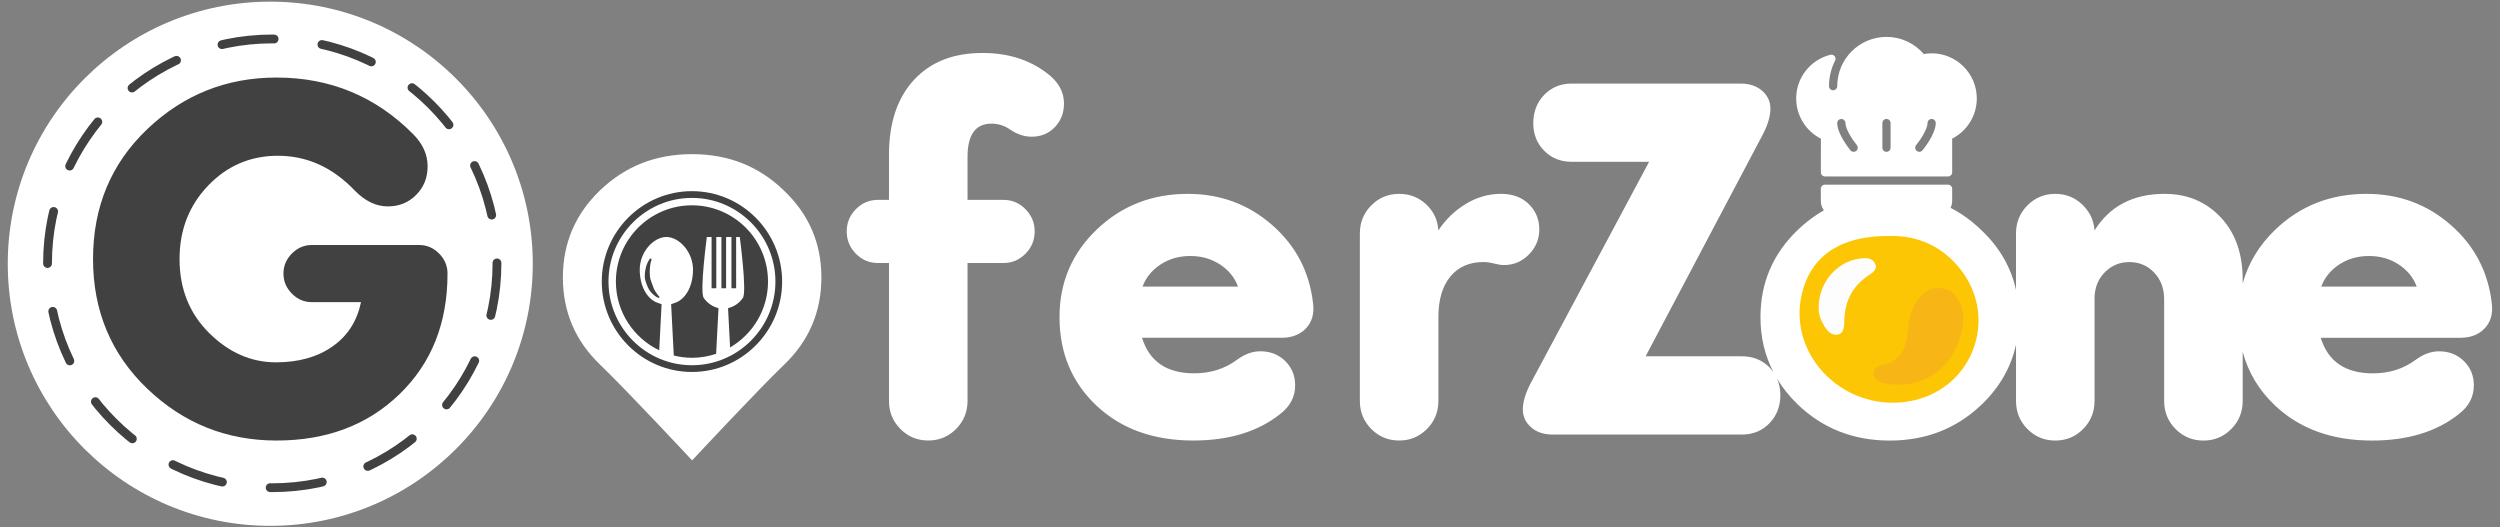 <?xml version="1.0" encoding="utf-8"?>
<!-- Generator: Adobe Illustrator 16.0.0, SVG Export Plug-In . SVG Version: 6.00 Build 0)  -->
<!DOCTYPE svg PUBLIC "-//W3C//DTD SVG 1.1//EN" "http://www.w3.org/Graphics/SVG/1.1/DTD/svg11.dtd">
<svg version="1.1" id="Group_1_1_" xmlns="http://www.w3.org/2000/svg" xmlns:xlink="http://www.w3.org/1999/xlink" x="0px" y="0px"
	 width="160px" height="33.759px" viewBox="0 0 160 33.759" enable-background="new 0 0 160 33.759" xml:space="preserve">
<rect x="0" y="0" width="160" height="33.759" fill="#808080" stroke="none"/>
<g id="Group_2_1_">
	<g id="Ellipse_2_copy_3">
		<g>
			<ellipse fill="#FFFFFF" cx="17.297" cy="16.88" rx="16.8" ry="16.774"/>
		</g>
	</g>
	<g id="Gofer_Zone_copy_4">
		<g>
			<path fill-rule="evenodd" clip-rule="evenodd" fill="#FFFFFF" d="M26.828,15.679h-6.873c-0.488,0-0.913,0.182-1.273,0.545
				c-0.361,0.364-0.541,0.792-0.541,1.284s0.18,0.92,0.541,1.283c0.36,0.364,0.785,0.546,1.273,0.546h3.15
				c-0.255,1.219-0.865,2.166-1.83,2.839c-0.966,0.675-2.169,1.012-3.611,1.012c-1.591,0-3.018-0.626-4.28-1.878
				c-1.262-1.251-1.893-2.828-1.893-4.732c0-1.861,0.609-3.428,1.83-4.701c1.219-1.272,2.709-1.909,4.47-1.909
				c1.867,0,3.511,0.749,4.932,2.246c0.657,0.663,1.357,0.995,2.1,0.995c0.721,0,1.325-0.246,1.813-0.738
				c0.488-0.492,0.732-1.102,0.732-1.829c0-0.749-0.308-1.433-0.923-2.054c-2.397-2.417-5.313-3.626-8.75-3.626
				c-3.204,0-5.961,1.102-8.273,3.305c-2.313,2.203-3.468,4.974-3.468,8.311c0,3.315,1.156,6.08,3.468,8.294
				c2.312,2.215,5.069,3.321,8.273,3.321c3.203,0,5.828-0.989,7.875-2.968c2.047-1.979,3.071-4.551,3.071-7.717
				c0-0.492-0.181-0.919-0.541-1.284C27.74,15.861,27.316,15.679,26.828,15.679z M44.296,9.865c-2.312,0-4.269,0.765-5.87,2.294
				c-1.602,1.53-2.402,3.396-2.402,5.6s0.8,4.069,2.402,5.599c1.601,1.53,5.87,6.106,5.87,6.106s4.269-4.576,5.871-6.106
				c1.601-1.529,2.402-3.396,2.402-5.599s-0.806-4.064-2.418-5.583C48.56,10.635,46.608,9.865,44.296,9.865z M63.451,7.914
				c0.446,0,0.848,0.128,1.209,0.385c0.445,0.3,0.901,0.45,1.368,0.45c0.594,0,1.086-0.203,1.479-0.61
				c0.392-0.406,0.588-0.909,0.588-1.508c0-0.663-0.276-1.24-0.827-1.733c-1.167-1.005-2.63-1.508-4.391-1.508
				c-1.867,0-3.33,0.577-4.391,1.732c-1.061,1.155-1.591,2.749-1.591,4.781v2.888h-0.7c-0.552,0-1.024,0.198-1.416,0.593
				c-0.393,0.396-0.589,0.872-0.589,1.428s0.196,1.032,0.589,1.428c0.392,0.396,0.864,0.594,1.416,0.594h0.7v8.824
				c0,0.705,0.243,1.305,0.731,1.796c0.488,0.492,1.082,0.738,1.782,0.738c0.7,0,1.294-0.246,1.782-0.738
				c0.488-0.491,0.732-1.091,0.732-1.796v-8.824h2.291c0.552,0,1.023-0.198,1.416-0.594c0.393-0.396,0.589-0.872,0.589-1.428
				s-0.196-1.032-0.589-1.428c-0.393-0.396-0.864-0.593-1.416-0.593h-2.291v-2.76C61.924,8.62,62.433,7.914,63.451,7.914z
				 M81.412,14.396c-1.517-1.326-3.314-1.989-5.393-1.989c-2.291,0-4.232,0.759-5.823,2.278s-2.387,3.39-2.387,5.615
				c0,2.289,0.791,4.178,2.371,5.664c1.58,1.486,3.643,2.229,6.188,2.229c2.291,0,4.147-0.566,5.568-1.7
				c0.636-0.492,0.954-1.102,0.954-1.829c0-0.62-0.212-1.14-0.636-1.557c-0.425-0.417-0.955-0.625-1.591-0.625
				c-0.509,0-1.007,0.182-1.496,0.545c-0.785,0.578-1.697,0.866-2.736,0.866c-1.761,0-2.875-0.759-3.341-2.277h8.941
				c0.657,0,1.177-0.203,1.559-0.61c0.382-0.406,0.53-0.94,0.445-1.604C83.804,17.391,82.929,15.722,81.412,14.396z M73.124,18.342
				c0.212-0.577,0.594-1.048,1.146-1.412c0.551-0.364,1.188-0.546,1.909-0.546s1.357,0.182,1.909,0.546
				c0.551,0.364,0.933,0.834,1.146,1.412H73.124z M98.515,14.685c0-0.642-0.223-1.182-0.669-1.621
				c-0.445-0.438-1.039-0.658-1.781-0.658c-0.807,0-1.564,0.22-2.275,0.658c-0.711,0.439-1.288,1-1.733,1.685
				c-0.043-0.663-0.303-1.219-0.78-1.668c-0.477-0.449-1.055-0.674-1.733-0.674c-0.7,0-1.295,0.246-1.782,0.738
				c-0.488,0.493-0.731,1.091-0.731,1.797v10.717c0,0.705,0.243,1.305,0.731,1.796c0.487,0.492,1.082,0.738,1.782,0.738
				c0.699,0,1.293-0.246,1.781-0.738c0.488-0.491,0.732-1.091,0.732-1.796v-5.359c0-1.111,0.254-1.979,0.764-2.599
				c0.509-0.62,1.219-0.931,2.132-0.931c0.211,0,0.434,0.032,0.668,0.097c0.255,0.064,0.466,0.096,0.637,0.096
				c0.614,0,1.145-0.225,1.59-0.673C98.292,15.839,98.515,15.305,98.515,14.685z M159.028,21.005c0.382-0.406,0.53-0.94,0.445-1.604
				c-0.233-2.01-1.108-3.679-2.625-5.005c-1.517-1.326-3.314-1.989-5.393-1.989c-2.291,0-4.232,0.759-5.823,2.278
				c-1.046,0.999-1.741,2.153-2.1,3.457v-0.248c0-1.668-0.473-3-1.416-3.995c-0.944-0.995-2.138-1.492-3.58-1.492
				c-2.016,0-3.511,0.781-4.486,2.342c-0.043-0.642-0.302-1.192-0.779-1.652s-1.056-0.69-1.734-0.69c-0.7,0-1.294,0.246-1.782,0.738
				c-0.487,0.493-0.731,1.091-0.731,1.797v3.612c-0.322-1.457-1.062-2.737-2.228-3.836c-1.591-1.541-3.542-2.311-5.854-2.311
				s-4.269,0.765-5.87,2.294c-1.603,1.529-2.402,3.396-2.402,5.599c0,1.295,0.284,2.47,0.837,3.532
				c-0.079-0.112-0.163-0.222-0.264-0.323c-0.467-0.471-1.051-0.706-1.75-0.706h-6.173l7.509-14.214
				c0.318-0.62,0.478-1.166,0.478-1.636c0-0.449-0.175-0.829-0.525-1.139c-0.35-0.31-0.812-0.465-1.384-0.465h-10.818
				c-0.7,0-1.284,0.241-1.75,0.722c-0.467,0.482-0.7,1.086-0.7,1.813c0,0.706,0.233,1.294,0.7,1.765
				c0.466,0.471,1.05,0.706,1.75,0.706h4.964l-7.604,14.214c-0.318,0.621-0.478,1.166-0.478,1.637c0,0.449,0.175,0.829,0.525,1.139
				c0.35,0.311,0.811,0.466,1.384,0.466h12.123c0.699,0,1.283-0.241,1.75-0.722c0.466-0.481,0.7-1.086,0.7-1.813
				c0-0.385-0.076-0.731-0.215-1.046c0.358,0.595,0.802,1.154,1.344,1.672c1.602,1.529,3.558,2.294,5.87,2.294
				s4.269-0.765,5.871-2.294c1.157-1.104,1.89-2.389,2.211-3.846v3.605c0,0.705,0.244,1.305,0.731,1.796
				c0.488,0.492,1.082,0.738,1.782,0.738s1.294-0.246,1.782-0.738c0.487-0.491,0.731-1.091,0.731-1.796v-6.707
				c0.042-0.642,0.275-1.165,0.7-1.572c0.424-0.406,0.933-0.609,1.527-0.609c0.636,0,1.166,0.225,1.591,0.674
				c0.424,0.449,0.637,1.017,0.637,1.7v6.515c0,0.705,0.243,1.305,0.731,1.796c0.487,0.492,1.082,0.738,1.782,0.738
				c0.699,0,1.293-0.246,1.781-0.738c0.488-0.491,0.732-1.091,0.732-1.796v-3.145c0.356,1.322,1.047,2.474,2.084,3.449
				c1.58,1.486,3.643,2.229,6.188,2.229c2.291,0,4.146-0.566,5.568-1.7c0.637-0.492,0.954-1.102,0.954-1.829
				c0-0.62-0.212-1.14-0.636-1.557c-0.425-0.417-0.955-0.625-1.591-0.625c-0.51,0-1.008,0.182-1.496,0.545
				c-0.785,0.578-1.697,0.866-2.736,0.866c-1.761,0-2.874-0.759-3.341-2.277h8.941C158.127,21.616,158.646,21.413,159.028,21.005z
				 M123.201,22.642c-0.658,0.621-1.411,0.931-2.26,0.931s-1.602-0.31-2.259-0.931c-0.658-0.62-0.986-1.401-0.986-2.343
				c0-0.94,0.328-1.722,0.986-2.342c0.657-0.62,1.41-0.931,2.259-0.931s1.602,0.311,2.26,0.931c0.657,0.62,0.986,1.401,0.986,2.342
				C124.188,21.241,123.858,22.022,123.201,22.642z M148.56,18.342c0.213-0.577,0.595-1.048,1.146-1.412
				c0.551-0.364,1.188-0.546,1.908-0.546c0.722,0,1.357,0.182,1.909,0.546s0.934,0.834,1.146,1.412H148.56z"/>
		</g>
	</g>
	<g id="Gofer_Zone_copy_4_1_">
		<g>
			<path fill="#414141" d="M28.101,16.225c-0.361-0.364-0.785-0.545-1.273-0.545h-6.873c-0.488,0-0.913,0.182-1.273,0.545
				c-0.361,0.364-0.541,0.792-0.541,1.284s0.18,0.92,0.541,1.283c0.36,0.364,0.785,0.546,1.273,0.546h3.15
				c-0.255,1.219-0.865,2.166-1.83,2.839c-0.966,0.675-2.169,1.012-3.611,1.012c-1.591,0-3.018-0.626-4.28-1.878
				c-1.262-1.251-1.893-2.828-1.893-4.732c0-1.861,0.609-3.428,1.83-4.701c1.219-1.272,2.709-1.909,4.47-1.909
				c1.867,0,3.511,0.749,4.932,2.246c0.657,0.663,1.357,0.995,2.1,0.995c0.721,0,1.325-0.246,1.813-0.738
				c0.488-0.492,0.732-1.102,0.732-1.829c0-0.749-0.308-1.433-0.923-2.054c-2.397-2.417-5.313-3.626-8.75-3.626
				c-3.204,0-5.961,1.102-8.273,3.305c-2.313,2.203-3.468,4.974-3.468,8.311c0,3.315,1.156,6.08,3.468,8.294
				c2.312,2.215,5.069,3.321,8.273,3.321c3.203,0,5.828-0.989,7.875-2.968c2.047-1.979,3.071-4.551,3.071-7.717
				C28.642,17.016,28.461,16.589,28.101,16.225z"/>
		</g>
	</g>
	<g id="Shape_1_copy_2">
		<g>
			<path fill-rule="evenodd" clip-rule="evenodd" fill="#FFFFFF" d="M108.138,13.948c-0.614-0.337-1.229-0.673-1.852-0.995
				c-0.576-0.299-1.092-0.174-1.435,0.368c-1.131,1.785-2.042,3.691-3.016,5.562c-0.31,0.594-0.064,1.178,0.538,1.503
				c0.579,0.312,1.16,0.619,1.74,0.929c0.777,0.413,1.345,0.248,1.757-0.525c0.436-0.819,0.862-1.645,1.292-2.467
				c0.519-0.983,1.078-1.945,1.485-2.984C108.889,14.727,108.726,14.272,108.138,13.948z M103.192,17.416
				c0.128-0.25,0.26-0.499,0.391-0.748c0,0,0.001,0,0.001,0.001c0.131-0.25,0.261-0.499,0.392-0.748
				c0.034-0.065,0.081-0.124,0.158-0.122c0.112,0.004,0.116,0.102,0.142,0.183c0.189,0.603-0.262,1.49-0.857,1.685
				c-0.079,0.026-0.163,0.086-0.239,0.017C103.084,17.596,103.148,17.5,103.192,17.416z M105.326,19.801
				c-0.38-0.198-0.757-0.4-1.135-0.601c-0.001,0-0.001,0.001-0.002,0.002c-0.378-0.2-0.756-0.4-1.134-0.602
				c-0.219-0.117-0.233-0.218-0.001-0.344c0.467-0.252,0.923-0.412,1.411-0.017c0.131,0.105,0.292,0.189,0.452,0.238
				c0.613,0.185,0.642,0.697,0.701,1.188C105.654,19.946,105.48,19.882,105.326,19.801z M106.994,17.543
				c-0.134,0.264-0.272,0.523-0.409,0.785c-0.131,0.249-0.26,0.498-0.392,0.746c-0.032,0.059-0.06,0.135-0.15,0.119
				c-0.082-0.014-0.104-0.081-0.13-0.149c-0.232-0.601,0.271-1.568,0.901-1.732c0.068-0.018,0.139-0.053,0.198,0.004
				C107.096,17.395,107.029,17.473,106.994,17.543z M107.14,16.728c-0.462,0.251-0.92,0.431-1.409,0.029
				c-0.107-0.089-0.241-0.163-0.375-0.203c-0.595-0.178-0.746-0.633-0.792-1.172c-0.021-0.244,0.034-0.327,0.275-0.196
				c0.376,0.205,0.755,0.402,1.133,0.603c0.39,0.208,0.78,0.416,1.172,0.622C107.358,16.524,107.335,16.622,107.14,16.728z"/>
		</g>
	</g>
	<g id="Shape_2_copy_4">
		<g>
			<path fill-rule="evenodd" clip-rule="evenodd" fill="#FCC605" d="M125.552,17.344c-1.226-1.634-2.897-2.287-4.64-2.242
				c-3.118-0.021-4.996,1.268-5.582,3.658c-1,4.079,2.887,7.814,7.143,6.866C126.251,24.785,127.867,20.432,125.552,17.344z"/>
		</g>
	</g>
	<g id="Shape_2_copy_4_1_">
		<g>
			<path fill="#FEFDFD" d="M120.01,16.888c-0.182-0.417-0.611-0.388-0.991-0.337c-1.471,0.197-2.615,1.538-2.623,3.096
				c-0.019,0.294,0.045,0.619,0.194,0.912c0.218,0.43,0.501,0.943,1.026,0.854c0.45-0.077,0.405-0.652,0.425-1.031
				c0.061-1.164,0.538-2.068,1.504-2.73C119.802,17.473,120.182,17.282,120.01,16.888z"/>
		</g>
	</g>
	<g id="Shape_2_copy_4_2_">
		<g>
			<path fill="#F8B516" d="M125.57,19.811c-0.162-0.606-0.437-1.16-1.098-1.323c-0.701-0.173-1.275,0.085-1.712,0.671
				c-0.339,0.454-0.528,0.95-0.603,1.513c-0.147,1.115-0.154,2.325-1.615,2.663c-0.314,0.073-0.669,0.195-0.633,0.626
				c0.035,0.411,0.387,0.493,0.708,0.565c2.286,0.512,4.822-0.967,5.051-4.154C125.648,20.252,125.629,20.027,125.57,19.811z"/>
		</g>
	</g>
	<g id="Forma_1_copy_2">
		<g>
			<path fill-rule="evenodd" clip-rule="evenodd" fill="#414141" d="M44.285,13.14c-2.688,0-4.868,2.185-4.868,4.88
				c0,1.942,1.135,3.613,2.773,4.399l0.152-2.951c0,0-0.287-0.095-0.349-0.125c-0.608-0.269-1.05-1.06-1.05-2.085
				c0-1.119,0.866-2.083,1.703-2.091c0.001,0,0.001,0,0.002,0s0.001,0,0.001,0c0.837,0.008,1.704,0.972,1.704,2.091
				c0,1.025-0.442,1.815-1.049,2.085c-0.004,0.002-0.352,0.128-0.352,0.128l0.17,3.282c0.374,0.092,0.762,0.146,1.164,0.146
				c0.542,0,1.061-0.093,1.547-0.256l0.151-2.925c-0.397-0.087-0.736-0.341-0.949-0.659c-0.263-0.396,0.203-3.893,0.203-3.893h0.303
				v3.282h0.301v-3.282h0.329v3.282h0.3v-3.282h0.341v3.282h0.301v-3.282h0.232c0,0,0.465,3.498,0.202,3.893
				c-0.21,0.314-0.546,0.567-0.938,0.657c-0.008,0.002-0.014,0.005-0.014,0.005l0.13,2.516c1.451-0.846,2.428-2.415,2.428-4.218
				C49.153,15.325,46.973,13.14,44.285,13.14z M41.656,16.762c0.017-0.071,0.041-0.139,0.042-0.14
				c0.008-0.027-0.006-0.054-0.035-0.071c-0.027-0.015-0.061-0.007-0.077,0.017c0,0-0.033,0.053-0.082,0.132
				c-0.039,0.067-0.097,0.176-0.137,0.311c-0.034,0.118-0.075,0.274-0.094,0.45c-0.008,0.093-0.01,0.176-0.007,0.262
				c0.007,0.098,0.021,0.181,0.05,0.276c0.096,0.272,0.169,0.536,0.435,0.796c0.084,0.087,0.17,0.146,0.233,0.189l0.022,0.016
				c0.013,0.009,0.026,0.017,0.039,0.024c0.052,0.027,0.087,0.037,0.094,0.039c0.026,0.007,0.053-0.006,0.063-0.027
				c0.011-0.022,0.003-0.05-0.019-0.067c0,0-0.03-0.026-0.069-0.076c-0.027-0.03-0.056-0.073-0.089-0.122
				c-0.024-0.035-0.052-0.074-0.078-0.112c-0.129-0.198-0.204-0.475-0.308-0.758c-0.02-0.062-0.036-0.142-0.042-0.209
				c-0.008-0.078-0.012-0.153-0.012-0.223c-0.003-0.162,0.004-0.302,0.019-0.415C41.62,16.926,41.632,16.83,41.656,16.762z
				 M44.285,12.234c-3.183,0-5.772,2.596-5.772,5.786s2.59,5.786,5.772,5.786s5.772-2.596,5.772-5.786S47.467,12.234,44.285,12.234z
				 M44.285,23.375c-2.945,0-5.342-2.402-5.342-5.354c0-2.953,2.397-5.355,5.342-5.355s5.342,2.402,5.342,5.355
				C49.627,20.972,47.23,23.375,44.285,23.375z"/>
		</g>
	</g>
	<g id="Forma_1_copy_2_1_">
		<g>
			<path fill-rule="evenodd" clip-rule="evenodd" fill="#FFFFFF" d="M124.676,11.818h-7.879c-0.146,0-0.263,0.117-0.264,0.262v0.766
				c-0.001,0.287,0.11,0.556,0.313,0.759c0.203,0.203,0.473,0.314,0.759,0.314h6.262c0.591,0,1.072-0.481,1.072-1.072v-0.767
				C124.938,11.935,124.82,11.818,124.676,11.818z M123.625,3.412c-0.161,0-0.326,0.016-0.502,0.049
				c-0.601-0.701-1.462-1.1-2.388-1.1c-1.738,0-3.152,1.414-3.152,3.152c0,0.146-0.118,0.263-0.264,0.263
				c-0.145,0-0.263-0.117-0.263-0.263c0-0.568,0.132-1.119,0.39-1.635c0.046-0.092,0.034-0.202-0.03-0.282s-0.169-0.115-0.269-0.091
				c-1.291,0.322-2.191,1.472-2.191,2.796c0,1.091,0.615,2.084,1.582,2.575l-0.003,2.153c0,0.069,0.027,0.137,0.077,0.186
				c0.049,0.049,0.116,0.077,0.186,0.077h7.878c0.145,0,0.263-0.118,0.263-0.263V8.872c0.963-0.492,1.576-1.483,1.576-2.571
				C126.515,4.708,125.218,3.412,123.625,3.412z M118.8,9.657c-0.049,0.04-0.107,0.06-0.166,0.06c-0.076,0-0.151-0.033-0.204-0.096
				c-0.086-0.106-0.847-1.053-0.847-1.743c0-0.146,0.117-0.263,0.263-0.263c0.145,0,0.263,0.117,0.263,0.263
				c0,0.38,0.446,1.066,0.728,1.409C118.929,9.399,118.912,9.564,118.8,9.657z M120.998,9.454c0,0.145-0.118,0.263-0.263,0.263
				c-0.146,0-0.263-0.118-0.263-0.263V7.877c0-0.146,0.117-0.263,0.263-0.263c0.145,0,0.263,0.117,0.263,0.263V9.454z M123.039,9.62
				c-0.052,0.063-0.127,0.096-0.203,0.096c-0.059,0-0.117-0.02-0.166-0.06c-0.112-0.092-0.128-0.258-0.037-0.37
				c0.282-0.344,0.729-1.031,0.729-1.41c0-0.146,0.117-0.263,0.263-0.263c0.145,0,0.263,0.117,0.263,0.263
				C123.888,8.567,123.126,9.514,123.039,9.62z"/>
		</g>
	</g>
	<g>
		<g>
			
				<ellipse fill="none" stroke="#414141" stroke-width="0.564" stroke-linecap="round" stroke-linejoin="round" stroke-dasharray="3.364,3.084" cx="17.424" cy="16.853" rx="14.382" ry="14.36"/>
		</g>
	</g>
</g>
</svg>
